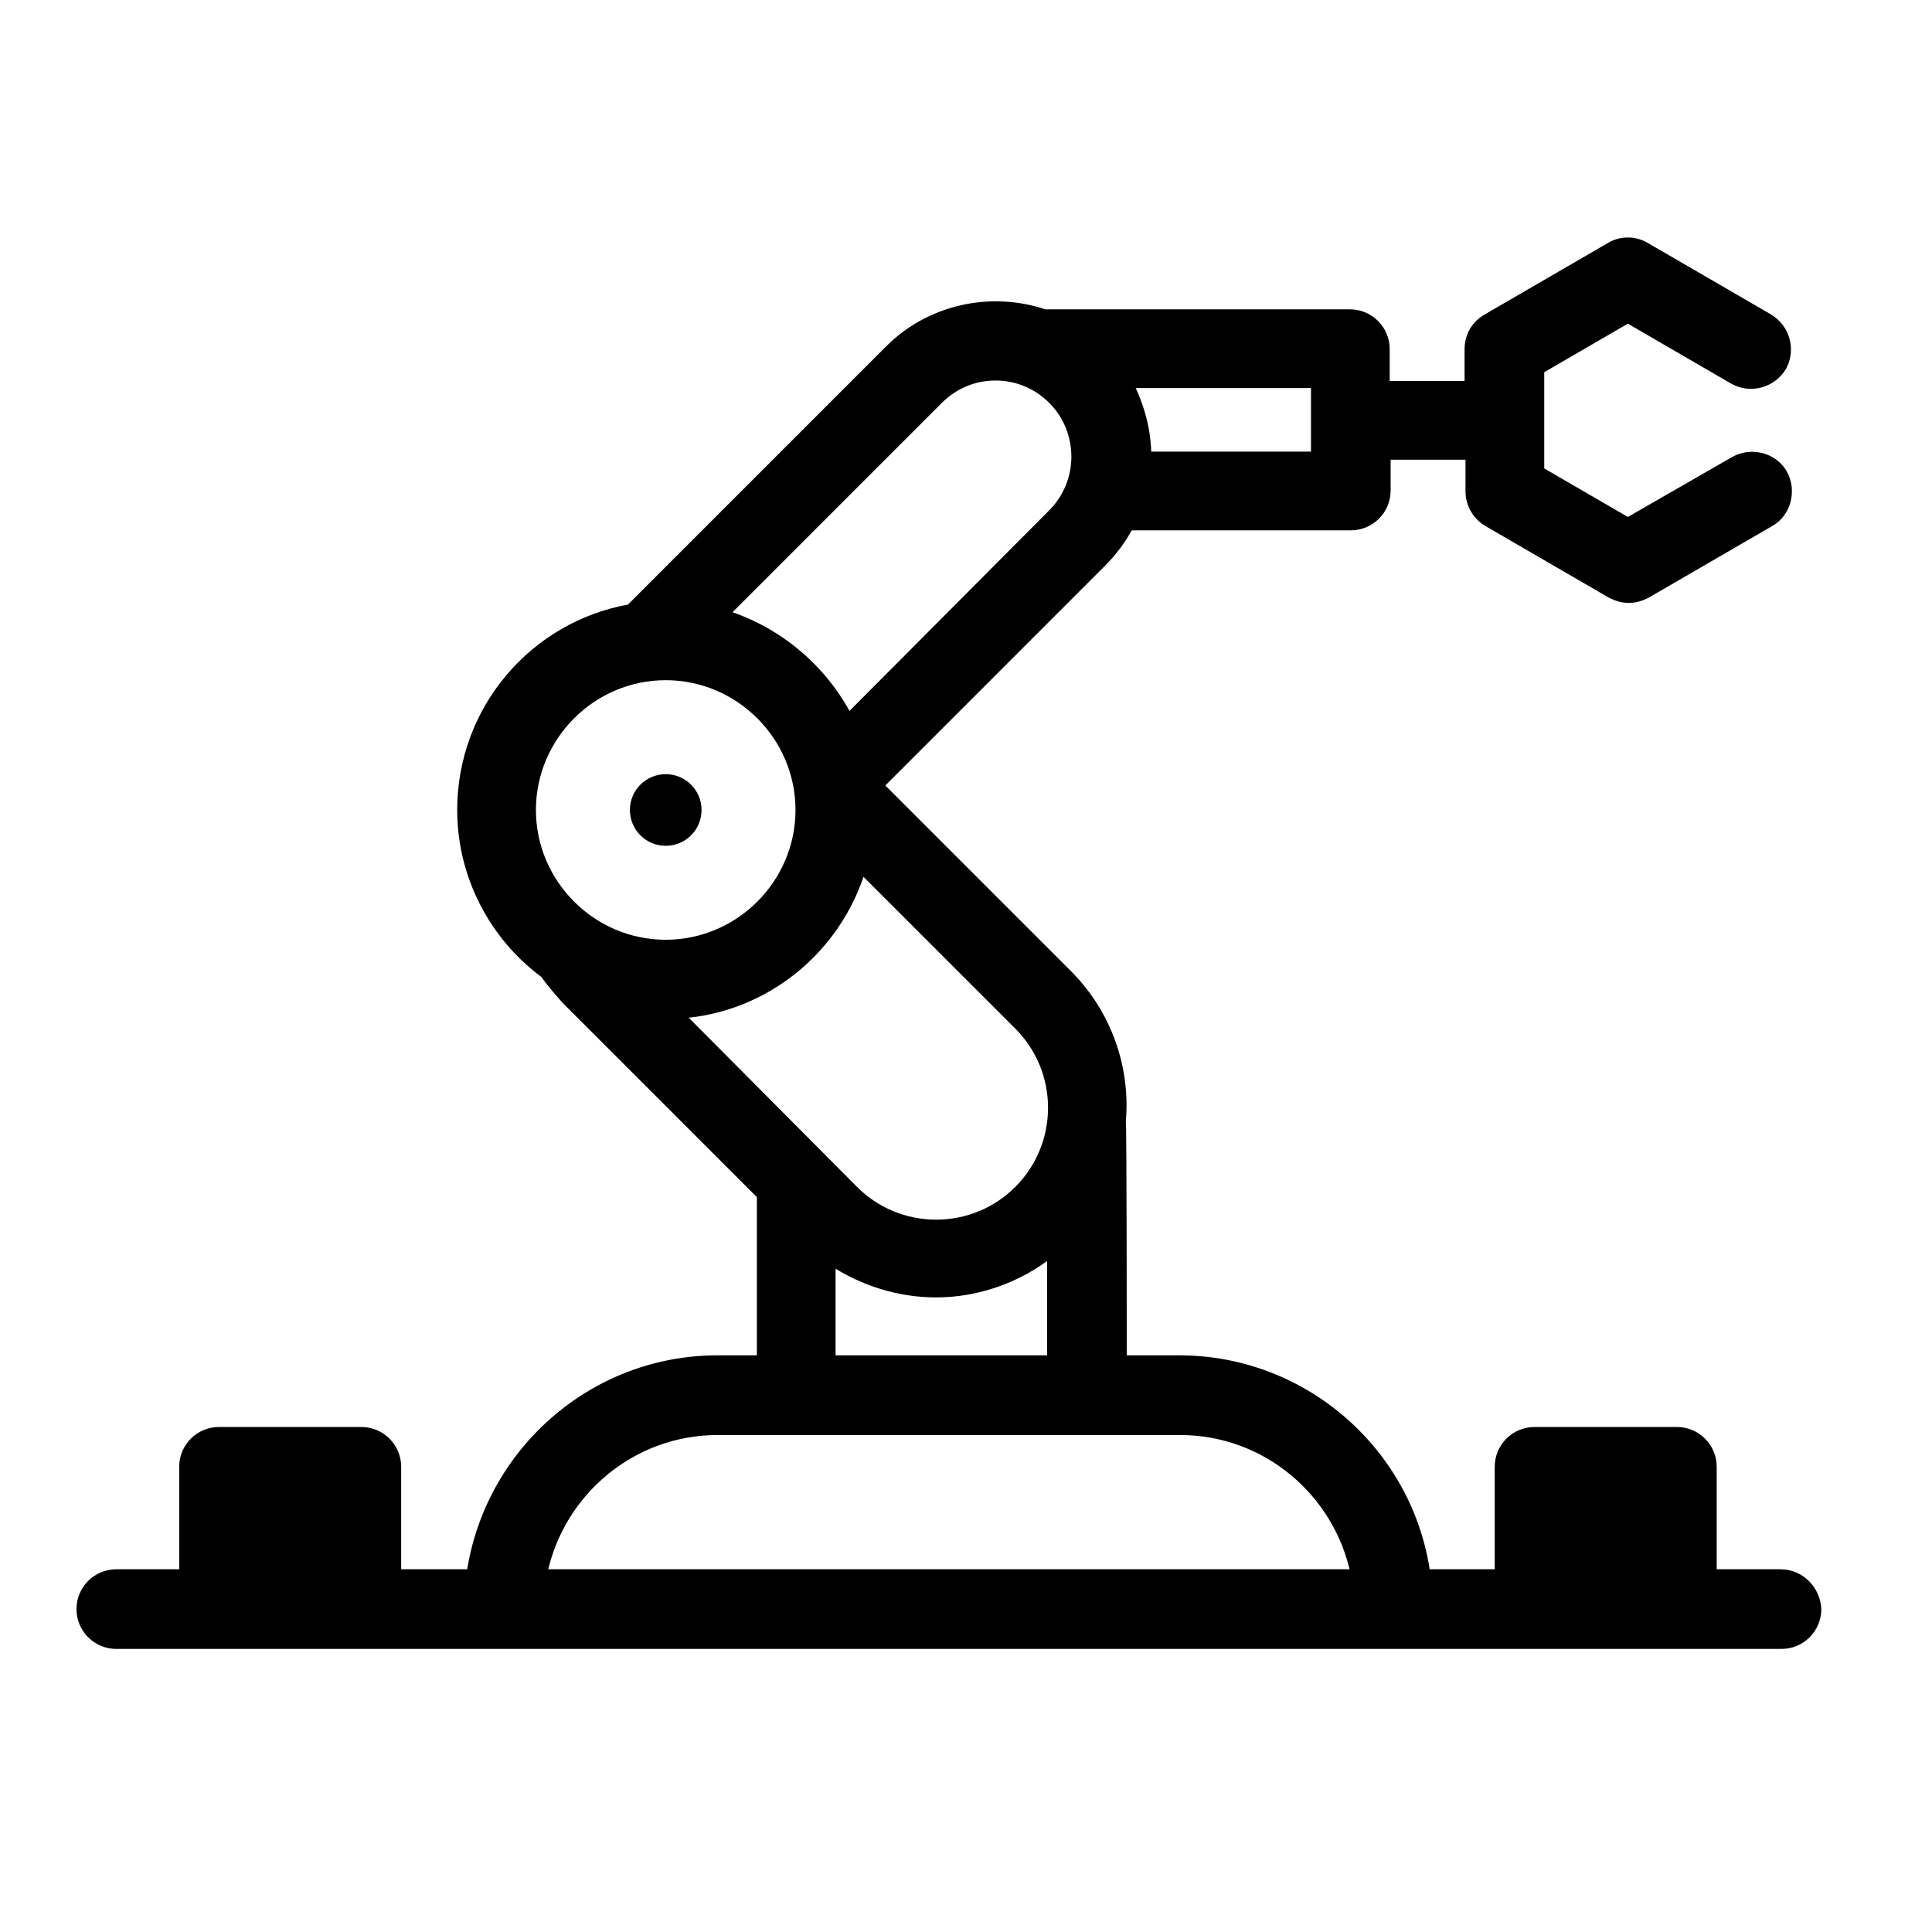 <svg width="48" height="48" viewBox="0 0 48 48" fill="none" xmlns="http://www.w3.org/2000/svg">
<path d="M44.236 39.088H42.551V36.442C42.551 35.951 42.153 35.553 41.661 35.553H38.126C37.634 35.553 37.236 35.951 37.236 36.442V39.088H35.433C35.012 36.091 32.413 33.773 29.299 33.773H27.894C27.894 33.773 27.894 27.92 27.871 27.85C27.988 26.539 27.52 25.181 26.537 24.198L21.854 19.515L27.379 13.99C27.637 13.732 27.871 13.428 28.058 13.076H33.56C34.052 13.076 34.45 12.678 34.45 12.187V11.321H36.51V12.21C36.51 12.515 36.674 12.819 36.955 12.983L40.022 14.762C40.163 14.832 40.303 14.879 40.467 14.879C40.631 14.879 40.771 14.832 40.912 14.762L43.979 12.983C44.4 12.749 44.541 12.187 44.307 11.765C44.073 11.344 43.511 11.204 43.089 11.438L40.444 12.959L38.266 11.695V9.19L40.444 7.926L43.066 9.448C43.487 9.682 44.026 9.541 44.283 9.12C44.517 8.698 44.377 8.16 43.956 7.902L40.889 6.123C40.754 6.042 40.6 6 40.444 6C40.287 6 40.133 6.042 39.999 6.123L36.932 7.902C36.651 8.066 36.487 8.347 36.487 8.675V9.565H34.427V8.675C34.427 8.183 34.029 7.785 33.537 7.785H25.951C24.64 7.34 23.118 7.645 22.088 8.675L15.65 15.113C13.261 15.535 11.459 17.619 11.459 20.124C11.459 21.786 12.278 23.284 13.519 24.198C13.683 24.432 13.87 24.642 14.057 24.853L18.904 29.7V33.773H17.827C14.713 33.773 12.138 36.091 11.693 39.088H9.867V36.442C9.867 35.951 9.469 35.553 8.977 35.553H5.442C4.95 35.553 4.552 35.951 4.552 36.442V39.088H2.89C2.398 39.088 2 39.486 2 39.978C2 40.469 2.398 40.867 2.89 40.867H44.26C44.752 40.867 45.15 40.469 45.15 39.978C45.126 39.486 44.728 39.088 44.236 39.088ZM32.671 9.565V11.321H28.503C28.503 10.712 28.339 10.103 28.058 9.541H32.671V9.565ZM8.087 39.088H6.308V37.309H8.087V39.088ZM23.329 9.939C23.704 9.565 24.195 9.354 24.734 9.354C25.272 9.354 25.764 9.565 26.139 9.939C26.911 10.712 26.911 11.976 26.139 12.749L21.081 17.829C20.449 16.612 19.349 15.675 18.014 15.254L23.329 9.939ZM13.215 20.124C13.215 18.297 14.713 16.799 16.539 16.799C18.366 16.799 19.864 18.297 19.864 20.124C19.864 21.95 18.366 23.448 16.539 23.448C14.713 23.448 13.215 21.95 13.215 20.124ZM16.89 25.204C19.021 25.064 20.8 23.589 21.409 21.599L25.296 25.485C26.419 26.609 26.419 28.435 25.296 29.559C24.757 30.098 24.031 30.402 23.259 30.402C22.486 30.402 21.76 30.098 21.222 29.559L16.89 25.204ZM26.115 31.128V33.773H20.66V31.338C21.433 31.854 22.346 32.134 23.259 32.134C24.265 32.134 25.296 31.783 26.115 31.128ZM13.496 39.088C13.917 37.075 15.696 35.553 17.827 35.553H29.323C31.453 35.553 33.233 37.075 33.654 39.088H13.496ZM40.795 39.088H39.016V37.309H40.795V39.088Z" fill="#2D75D9" stroke="#2D75D9" style="fill:#2D75D9;fill:color(display-p3 0.176 0.459 0.851);fill-opacity:1;stroke:#2D75D9;stroke:color(display-p3 0.176 0.459 0.851);stroke-opacity:1;" stroke-width="0.2"/>
<path d="M16.54 19.234C16.048 19.234 15.65 19.632 15.65 20.124C15.65 20.616 16.048 21.014 16.54 21.014C17.032 21.014 17.43 20.616 17.43 20.124C17.43 19.632 17.032 19.234 16.54 19.234Z" fill="#2D75D9" style="fill:#2D75D9;fill:color(display-p3 0.176 0.459 0.851);fill-opacity:1;"/>
<rect x="6" y="36" width="2" height="4" fill="#2D75D9" style="fill:#2D75D9;fill:color(display-p3 0.176 0.459 0.851);fill-opacity:1;"/>
<rect x="38" y="36" width="4" height="4" fill="#2D75D9" style="fill:#2D75D9;fill:color(display-p3 0.176 0.459 0.851);fill-opacity:1;"/>
</svg>
